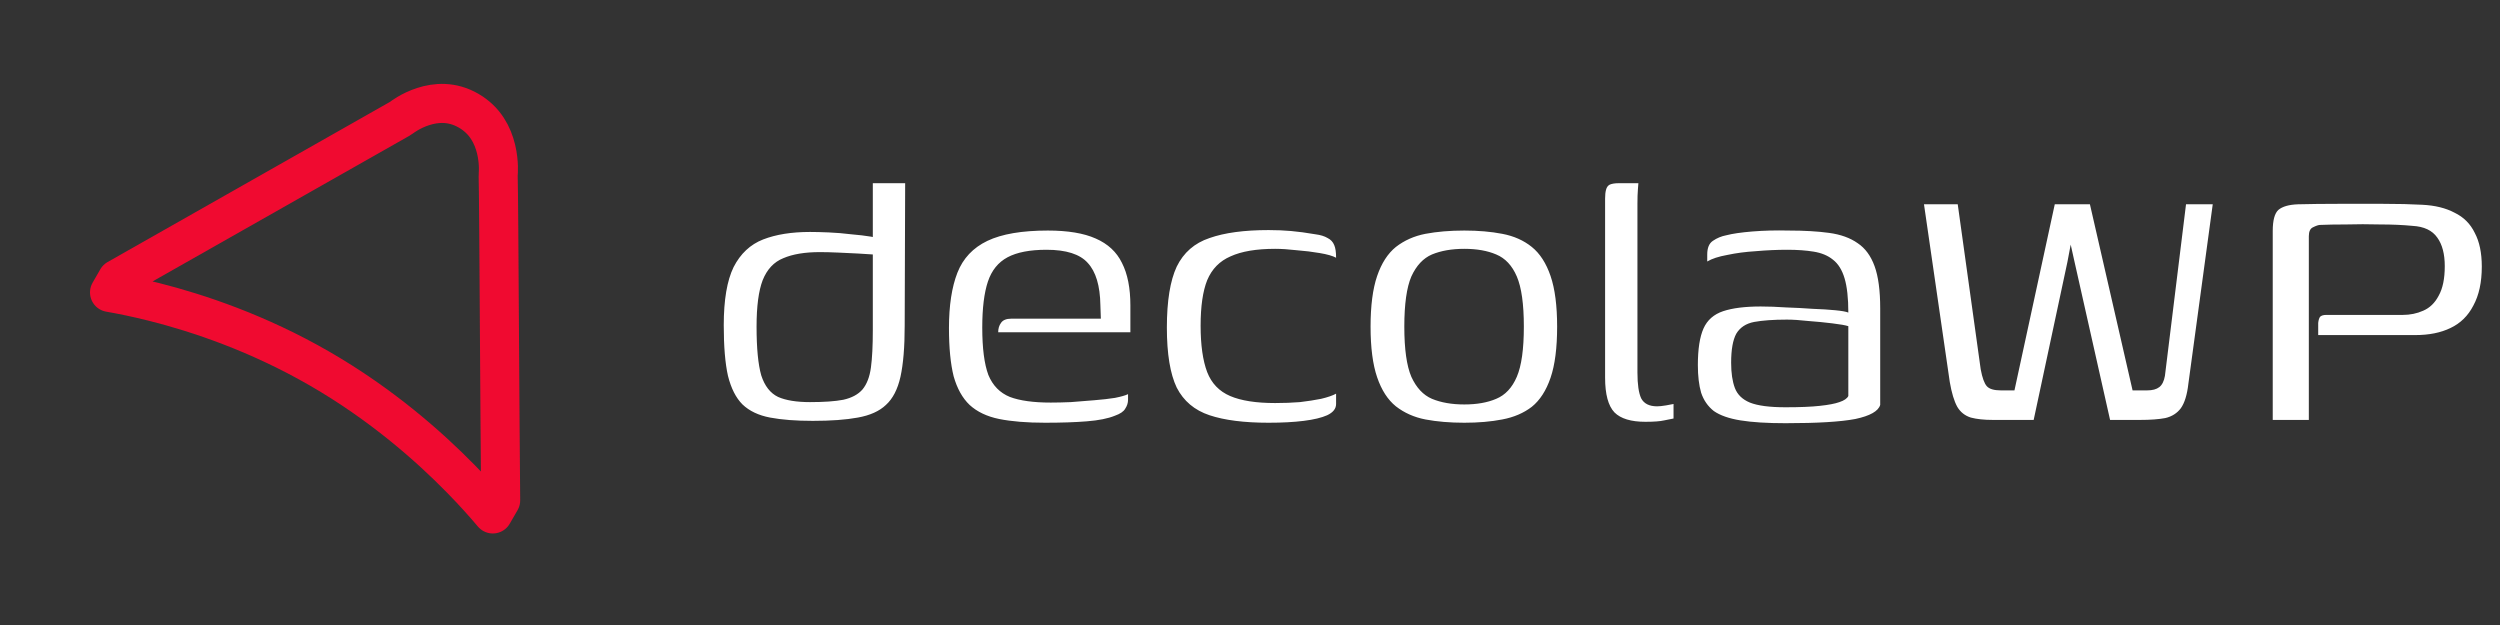 <?xml version="1.0" encoding="UTF-8"?> <svg xmlns="http://www.w3.org/2000/svg" width="256" height="64" viewBox="0 0 256 64" fill="none"><rect x="0" y="0" width="256" height="64" fill="#333333" stroke="none"/><g clip-path="url(#clip0_509_727)"><path d="M51.023 17.753C51.023 17.754 51.023 17.756 51.023 17.757C51.014 17.846 51.01 17.935 51.013 18.024C51.05 19.287 51.094 26.198 51.142 33.88C51.181 39.998 51.223 46.605 51.267 51.239L50.465 52.627C49.644 51.652 48.559 50.432 47.224 49.068C43.909 45.68 39.02 41.378 32.734 37.749C26.448 34.12 20.332 32.068 15.791 30.922C13.997 30.469 12.443 30.156 11.216 29.943L12.008 28.57L40.938 12.163C41.026 12.113 41.111 12.056 41.191 11.993C41.193 11.991 41.196 11.989 41.199 11.987L41.197 11.988L41.195 11.99L41.192 11.992L41.204 11.983C41.221 11.97 41.253 11.947 41.298 11.915C41.39 11.851 41.536 11.753 41.729 11.639C42.117 11.408 42.674 11.124 43.338 10.91C44.655 10.486 46.291 10.357 47.985 11.335C49.689 12.319 50.455 13.848 50.798 15.262C50.97 15.97 51.025 16.617 51.037 17.085C51.043 17.317 51.038 17.5 51.032 17.617C51.029 17.675 51.026 17.716 51.024 17.739L51.023 17.756L51.023 17.753ZM51.023 17.753L51.023 17.752L51.023 17.752C51.023 17.752 51.023 17.752 51.023 17.753Z" stroke="#F00A30" stroke-width="4" stroke-linejoin="round"></path></g><path d="M74.112 33.304C74.112 30.712 74.448 28.728 75.12 27.352C75.824 25.976 76.832 25.032 78.144 24.52C79.456 24.008 81.056 23.752 82.944 23.752C83.488 23.752 84.128 23.768 84.864 23.8C85.632 23.832 86.4 23.896 87.168 23.992C87.936 24.056 88.608 24.136 89.184 24.232C89.76 24.328 90.16 24.424 90.384 24.52L89.376 25V18.76H92.688L92.64 33.352C92.64 35.528 92.496 37.272 92.208 38.584C91.92 39.864 91.424 40.824 90.72 41.464C90.048 42.104 89.088 42.536 87.84 42.76C86.624 42.984 85.088 43.096 83.232 43.096C81.504 43.096 80.048 42.984 78.864 42.76C77.68 42.536 76.736 42.088 76.032 41.416C75.36 40.744 74.864 39.768 74.544 38.488C74.256 37.208 74.112 35.48 74.112 33.304ZM82.944 41.176C84.384 41.176 85.52 41.096 86.352 40.936C87.216 40.744 87.872 40.392 88.32 39.88C88.768 39.336 89.056 38.584 89.184 37.624C89.312 36.664 89.376 35.4 89.376 33.832V26.056C89.024 26.024 88.512 25.992 87.84 25.96C87.2 25.928 86.528 25.896 85.824 25.864C85.12 25.832 84.496 25.816 83.952 25.816C82.416 25.816 81.168 26.024 80.208 26.44C79.248 26.824 78.544 27.576 78.096 28.696C77.68 29.784 77.472 31.368 77.472 33.448C77.472 35.656 77.632 37.32 77.952 38.44C78.304 39.528 78.88 40.264 79.68 40.648C80.48 41 81.568 41.176 82.944 41.176ZM107.015 43.288C105.159 43.288 103.591 43.16 102.311 42.904C101.063 42.648 100.055 42.168 99.287 41.464C98.55 40.76 98.007 39.784 97.654 38.536C97.335 37.256 97.174 35.608 97.174 33.592C97.174 31.288 97.463 29.4 98.038 27.928C98.615 26.456 99.638 25.368 101.111 24.664C102.583 23.96 104.647 23.608 107.303 23.608C109.351 23.608 110.983 23.88 112.199 24.424C113.447 24.968 114.343 25.8 114.887 26.92C115.463 28.04 115.751 29.496 115.751 31.288V34.024H102.215C102.215 33.64 102.311 33.32 102.503 33.064C102.695 32.776 103.047 32.632 103.559 32.632H112.727L112.679 31.24C112.647 29.256 112.215 27.816 111.383 26.92C110.583 26.024 109.175 25.576 107.159 25.576C105.463 25.576 104.135 25.832 103.175 26.344C102.215 26.856 101.543 27.688 101.159 28.84C100.775 29.992 100.583 31.56 100.583 33.544C100.583 35.656 100.791 37.272 101.207 38.392C101.655 39.48 102.391 40.232 103.415 40.648C104.439 41.032 105.831 41.224 107.591 41.224C108.199 41.224 108.887 41.208 109.655 41.176C110.455 41.112 111.255 41.048 112.055 40.984C112.855 40.92 113.559 40.84 114.167 40.744C114.807 40.616 115.255 40.488 115.511 40.36V40.936C115.511 41.256 115.415 41.56 115.223 41.848C115.063 42.136 114.711 42.376 114.167 42.568C113.463 42.856 112.503 43.048 111.287 43.144C110.103 43.24 108.679 43.288 107.015 43.288ZM129.903 43.288C127.407 43.288 125.391 43.032 123.855 42.52C122.319 42.008 121.199 41.064 120.495 39.688C119.823 38.28 119.487 36.232 119.487 33.544C119.487 30.824 119.823 28.744 120.495 27.304C121.199 25.864 122.319 24.888 123.855 24.376C125.391 23.832 127.407 23.56 129.903 23.56C130.735 23.56 131.503 23.592 132.207 23.656C132.943 23.72 133.775 23.832 134.703 23.992C135.215 24.056 135.631 24.184 135.951 24.376C136.271 24.536 136.495 24.776 136.623 25.096C136.751 25.384 136.815 25.816 136.815 26.392C136.463 26.2 135.903 26.04 135.135 25.912C134.399 25.784 133.615 25.688 132.783 25.624C131.951 25.528 131.215 25.48 130.575 25.48C128.655 25.48 127.135 25.736 126.015 26.248C124.895 26.728 124.095 27.544 123.615 28.696C123.167 29.816 122.943 31.368 122.943 33.352C122.943 35.336 123.167 36.92 123.615 38.104C124.063 39.256 124.847 40.072 125.967 40.552C127.087 41.032 128.623 41.272 130.575 41.272C131.471 41.272 132.319 41.24 133.119 41.176C133.919 41.08 134.639 40.968 135.279 40.84C135.951 40.68 136.463 40.504 136.815 40.312V41.368C136.815 41.848 136.511 42.232 135.903 42.52C135.327 42.776 134.527 42.968 133.503 43.096C132.479 43.224 131.279 43.288 129.903 43.288ZM149.946 43.288C148.474 43.288 147.146 43.176 145.962 42.952C144.81 42.728 143.802 42.28 142.938 41.608C142.106 40.936 141.466 39.944 141.018 38.632C140.57 37.32 140.346 35.592 140.346 33.448C140.346 31.304 140.57 29.576 141.018 28.264C141.466 26.952 142.106 25.96 142.938 25.288C143.802 24.616 144.81 24.168 145.962 23.944C147.146 23.72 148.474 23.608 149.946 23.608C151.386 23.608 152.682 23.72 153.834 23.944C155.018 24.168 156.026 24.616 156.858 25.288C157.69 25.96 158.33 26.952 158.778 28.264C159.226 29.576 159.45 31.304 159.45 33.448C159.45 35.624 159.226 37.368 158.778 38.68C158.33 39.992 157.69 40.984 156.858 41.656C156.026 42.296 155.018 42.728 153.834 42.952C152.682 43.176 151.386 43.288 149.946 43.288ZM149.946 41.416C151.226 41.416 152.314 41.224 153.21 40.84C154.138 40.456 154.842 39.704 155.322 38.584C155.802 37.464 156.042 35.752 156.042 33.448C156.042 31.144 155.802 29.432 155.322 28.312C154.842 27.192 154.138 26.44 153.21 26.056C152.314 25.672 151.226 25.48 149.946 25.48C148.666 25.48 147.562 25.672 146.634 26.056C145.738 26.44 145.034 27.192 144.522 28.312C144.042 29.432 143.802 31.144 143.802 33.448C143.802 35.752 144.042 37.464 144.522 38.584C145.034 39.704 145.738 40.456 146.634 40.84C147.562 41.224 148.666 41.416 149.946 41.416ZM168.49 43.192C167.018 43.192 165.962 42.872 165.322 42.232C164.682 41.56 164.362 40.376 164.362 38.68V20.344C164.362 19.96 164.394 19.656 164.458 19.432C164.522 19.176 164.65 19 164.842 18.904C165.066 18.808 165.37 18.76 165.754 18.76H167.77C167.77 18.792 167.754 19 167.722 19.384C167.69 19.768 167.674 20.248 167.674 20.824V38.152C167.674 39.368 167.802 40.248 168.058 40.792C168.346 41.336 168.89 41.608 169.69 41.608C169.914 41.608 170.218 41.576 170.602 41.512C170.986 41.448 171.242 41.4 171.37 41.368V42.856C171.178 42.888 170.858 42.952 170.41 43.048C169.994 43.144 169.354 43.192 168.49 43.192ZM182.837 43.336C180.949 43.336 179.413 43.24 178.229 43.048C177.045 42.856 176.133 42.536 175.493 42.088C174.885 41.608 174.453 40.984 174.197 40.216C173.973 39.448 173.861 38.504 173.861 37.384C173.861 35.752 174.053 34.504 174.437 33.64C174.821 32.776 175.493 32.184 176.453 31.864C177.413 31.544 178.693 31.384 180.293 31.384C181.093 31.384 181.957 31.416 182.885 31.48C183.845 31.512 184.757 31.56 185.621 31.624C186.517 31.656 187.285 31.704 187.925 31.768C188.597 31.832 189.045 31.912 189.269 32.008C189.269 30.536 189.141 29.368 188.885 28.504C188.629 27.64 188.229 27 187.685 26.584C187.173 26.168 186.517 25.896 185.717 25.768C184.949 25.64 184.053 25.576 183.029 25.576C181.973 25.576 180.901 25.624 179.813 25.72C178.757 25.784 177.781 25.912 176.885 26.104C175.989 26.264 175.301 26.488 174.821 26.776V26.056C174.821 25.384 175.013 24.92 175.397 24.664C175.813 24.376 176.277 24.184 176.789 24.088C177.397 23.928 178.277 23.8 179.429 23.704C180.613 23.608 181.845 23.576 183.125 23.608C184.757 23.608 186.149 23.688 187.301 23.848C188.485 24.008 189.461 24.36 190.229 24.904C190.997 25.416 191.573 26.2 191.957 27.256C192.341 28.312 192.533 29.752 192.533 31.576V41.464C192.341 42.104 191.493 42.584 189.989 42.904C188.485 43.192 186.101 43.336 182.837 43.336ZM182.837 41.704C184.309 41.704 185.477 41.656 186.341 41.56C187.237 41.464 187.909 41.336 188.357 41.176C188.837 41.016 189.141 40.808 189.269 40.552V33.4C188.981 33.304 188.437 33.208 187.637 33.112C186.869 33.016 186.053 32.936 185.189 32.872C184.325 32.776 183.589 32.728 182.981 32.728C181.605 32.728 180.485 32.808 179.621 32.968C178.789 33.128 178.181 33.528 177.797 34.168C177.445 34.808 177.269 35.8 177.269 37.144C177.269 38.2 177.397 39.064 177.653 39.736C177.909 40.408 178.421 40.904 179.189 41.224C179.989 41.544 181.205 41.704 182.837 41.704ZM204.072 43C203.176 43 202.424 42.92 201.816 42.76C201.208 42.568 200.744 42.2 200.424 41.656C200.104 41.08 199.848 40.232 199.656 39.112L197.016 20.92H200.472L202.824 37.816C202.984 38.68 203.192 39.256 203.448 39.544C203.704 39.832 204.184 39.976 204.888 39.976H206.28L210.408 20.92H214.008L218.376 39.976H219.864C220.408 39.976 220.824 39.864 221.112 39.64C221.4 39.416 221.592 39.032 221.688 38.488L223.848 20.92H226.584L224.088 39.304C223.96 40.424 223.704 41.256 223.32 41.8C222.936 42.312 222.408 42.648 221.736 42.808C221.064 42.936 220.2 43 219.144 43H216.072L212.424 26.776L212.04 25.048L211.704 26.824L208.248 43H204.072ZM232.728 43C232.728 39.768 232.728 36.536 232.728 33.304C232.728 30.072 232.728 26.856 232.728 23.656C232.728 22.568 232.92 21.848 233.304 21.496C233.72 21.144 234.392 20.952 235.32 20.92C236.568 20.888 237.944 20.872 239.448 20.872C240.984 20.872 242.504 20.872 244.008 20.872C245.544 20.872 246.888 20.904 248.04 20.968C249.352 21.032 250.456 21.304 251.352 21.784C252.28 22.232 252.968 22.92 253.416 23.848C253.896 24.744 254.136 25.896 254.136 27.304C254.136 28.904 253.848 30.232 253.272 31.288C252.728 32.344 251.944 33.112 250.92 33.592C249.928 34.072 248.728 34.312 247.32 34.312C245.72 34.312 244.072 34.312 242.376 34.312C240.712 34.312 239.048 34.312 237.384 34.312C237.384 33.768 237.384 33.352 237.384 33.064C237.416 32.776 237.48 32.568 237.576 32.44C237.704 32.312 237.912 32.248 238.2 32.248C238.712 32.248 239.416 32.248 240.312 32.248C241.24 32.248 242.216 32.248 243.24 32.248C244.264 32.248 245.192 32.248 246.024 32.248C246.792 32.248 247.496 32.104 248.136 31.816C248.808 31.528 249.336 31.016 249.72 30.28C250.136 29.544 250.344 28.536 250.344 27.256C250.344 26.008 250.088 25.032 249.576 24.328C249.064 23.592 248.216 23.192 247.032 23.128C246.04 23.032 244.936 22.984 243.72 22.984C242.504 22.952 241.352 22.952 240.264 22.984C239.208 22.984 238.312 23 237.576 23.032C237.416 23.032 237.176 23.112 236.856 23.272C236.568 23.4 236.424 23.704 236.424 24.184C236.424 27.32 236.424 30.456 236.424 33.592C236.424 36.696 236.424 39.832 236.424 43H232.728Z" fill="white"></path><defs><clipPath id="clip0_509_727"><rect width="64" height="64" fill="white"></rect></clipPath></defs></svg> 